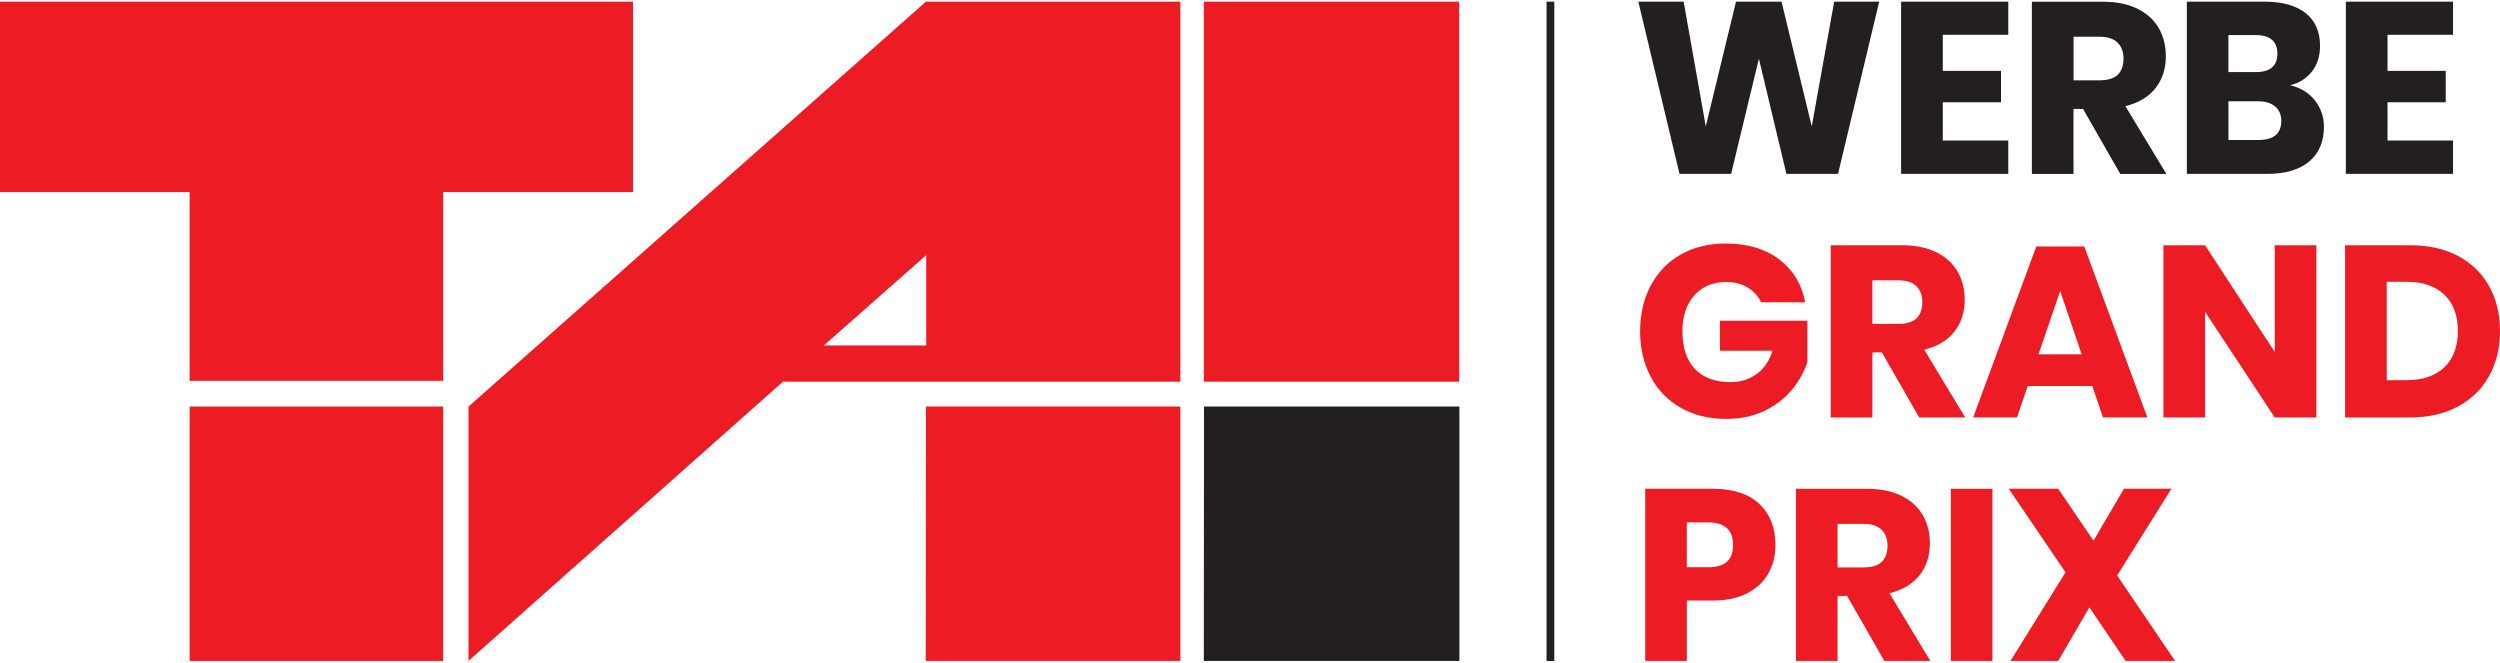<?xml version="1.0" encoding="UTF-8"?>
<svg xmlns="http://www.w3.org/2000/svg" id="Layer_2" data-name="Layer 2" viewBox="0 0 538.58 142.03" width="166" height="44">
  <defs>
    <style>
      .cls-1 {
        fill: #231f20;
      }

      .cls-2 {
        fill: #ed1c24;
      }

      .cls-3 {
        fill: none;
        stroke: #231f20;
        stroke-width: 1.67px;
      }
    </style>
  </defs>
  <g id="Layer_1-2" data-name="Layer 1">
    <polyline class="cls-2" points="259.34 0 314.36 0 314.36 81.86 259.34 81.86"/>
    <polyline class="cls-1" points="259.38 87.22 314.4 87.22 314.4 142.03 259.34 142.03"/>
    <polyline class="cls-2" points="199.47 87.22 254.29 87.22 254.29 142.03 199.43 142.03"/>
    <path class="cls-2" d="M199.53,74.06h-22.05l22.05-19.45v19.45ZM199.47,0l-98.54,87.23v54.79l67.75-60.16h85.61V0h-54.82Z"/>
    <polygon class="cls-2" points="0 0 136.37 0 136.37 41.02 95.47 41.02 95.47 81.68 40.85 81.68 40.85 41.02 0 41.02 0 0"/>
    <polyline class="cls-2" points="40.85 87.22 40.85 142.03 95.47 142.03 95.47 87.22"/>
    <path class="cls-2" d="M468.59,142.03l-12.49-18.42,11.7-18.68h-10.23l-6.56,11.18-7.61-11.18h-10.65l12.23,18-11.86,19.1h10.28l6.72-11.54,7.82,11.54h10.65ZM420.27,142.03h8.97v-37.09h-8.97v37.09ZM395.87,112.49h5.56c1.75,0,3.05.42,3.91,1.26.86.84,1.29,1.99,1.29,3.46s-.42,2.7-1.26,3.49c-.84.79-2.15,1.18-3.94,1.18h-5.56v-9.39ZM415.86,142.03l-8.81-14.59c2.83-.7,4.99-1.99,6.48-3.88s2.23-4.18,2.23-6.87c0-2.27-.51-4.29-1.52-6.06-1.01-1.77-2.54-3.16-4.57-4.17-2.03-1.01-4.51-1.52-7.45-1.52h-15.32v37.09h8.97v-14.01h2.05l8.03,14.01h9.92ZM367.96,121.83h-4.57v-9.65h4.57c3.6,0,5.4,1.63,5.4,4.88s-1.8,4.78-5.4,4.78M368.95,129.02c2.9,0,5.37-.52,7.4-1.55,2.03-1.03,3.56-2.45,4.59-4.25,1.03-1.8,1.55-3.86,1.55-6.17,0-3.71-1.15-6.65-3.46-8.84-2.31-2.19-5.67-3.28-10.07-3.28h-14.53v37.09h8.97v-13.01h5.56Z"/>
    <path class="cls-2" d="M518.43,81.54h-4.25v-21.2h4.25c3.5,0,6.22.93,8.16,2.78,1.94,1.86,2.91,4.46,2.91,7.82s-.97,5.96-2.91,7.82c-1.94,1.85-4.66,2.78-8.16,2.78M538.58,70.94c0-3.64-.78-6.85-2.34-9.65-1.56-2.8-3.79-4.97-6.69-6.51-2.9-1.54-6.35-2.31-10.34-2.31h-14.01v37.1h14.01c3.95,0,7.39-.79,10.31-2.36,2.92-1.57,5.16-3.77,6.72-6.58,1.56-2.82,2.34-6.04,2.34-9.68M499.02,52.47h-8.97v22.98l-15.01-22.98h-8.97v37.1h8.97v-22.77l15.01,22.77h8.97v-37.1ZM439.16,75.97l4.67-13.64,4.62,13.64h-9.29ZM453.06,89.56h9.55l-13.59-36.83h-10.34l-13.59,36.83h9.44l2.31-6.77h13.9l2.31,6.77ZM403.37,60.02h5.56c1.75,0,3.05.42,3.91,1.26s1.29,1.99,1.29,3.46-.42,2.7-1.26,3.49c-.84.79-2.15,1.18-3.94,1.18h-5.56v-9.39ZM423.36,89.56l-8.81-14.59c2.83-.7,4.99-1.99,6.48-3.88,1.49-1.89,2.23-4.18,2.23-6.87,0-2.27-.51-4.29-1.52-6.06-1.02-1.77-2.54-3.16-4.57-4.17-2.03-1.01-4.51-1.52-7.45-1.52h-15.32v37.1h8.97v-14.01h2.05l8.03,14.01h9.92ZM371.79,52.1c-3.71,0-6.95.8-9.73,2.39-2.78,1.59-4.93,3.82-6.45,6.69-1.52,2.87-2.28,6.14-2.28,9.81s.76,6.94,2.28,9.81c1.52,2.87,3.68,5.1,6.48,6.69,2.8,1.59,6.07,2.39,9.81,2.39,3.08,0,5.82-.58,8.21-1.73,2.4-1.15,4.36-2.66,5.9-4.51,1.54-1.85,2.66-3.86,3.36-6.03v-8.87h-18.84v6.45h11.33c-.67,2.17-1.8,3.84-3.41,5.01-1.61,1.17-3.48,1.76-5.61,1.76-3.32,0-5.89-.94-7.69-2.83-1.8-1.89-2.7-4.6-2.7-8.13,0-3.25.86-5.83,2.57-7.74,1.71-1.91,3.99-2.86,6.82-2.86,1.82,0,3.38.39,4.67,1.18,1.29.79,2.26,1.85,2.89,3.17h9.5c-.74-3.88-2.61-6.96-5.61-9.24-3.01-2.27-6.84-3.41-11.49-3.41"/>
    <path class="cls-1" d="M528.46,7.14V0h-23.09v37.1h23.09v-7.19h-14.11v-8.24h12.54v-6.77h-12.54v-7.76h14.11ZM486.48,29.8h-6.4v-8.34h6.35c1.61,0,2.85.38,3.72,1.13.87.75,1.31,1.79,1.31,3.12,0,2.73-1.66,4.09-4.98,4.09M480.08,7.19h5.77c3.18,0,4.77,1.33,4.77,3.99s-1.56,3.99-4.67,3.99h-5.88v-7.97ZM493.36,18c1.92-.45,3.48-1.42,4.67-2.91,1.19-1.49,1.78-3.35,1.78-5.59,0-3.04-1.03-5.39-3.09-7.03-2.07-1.64-4.98-2.47-8.76-2.47h-16.84v37.1h17.26c3.95,0,6.99-.89,9.1-2.68,2.12-1.78,3.17-4.27,3.17-7.45,0-2.17-.66-4.07-1.97-5.72s-3.09-2.73-5.32-3.25M446.71,7.55h5.56c1.75,0,3.05.42,3.91,1.26.86.84,1.29,1.99,1.29,3.46s-.42,2.7-1.26,3.49c-.84.79-2.15,1.18-3.94,1.18h-5.56V7.55ZM466.7,37.1l-8.82-14.59c2.83-.7,4.99-1.99,6.48-3.88,1.49-1.89,2.23-4.18,2.23-6.87,0-2.27-.51-4.29-1.52-6.06-1.02-1.77-2.54-3.16-4.57-4.17-2.03-1.01-4.51-1.52-7.45-1.52h-15.32v37.1h8.97v-14.01h2.05l8.03,14.01h9.92ZM432.65,7.14V0h-23.09v37.1h23.09v-7.19h-14.11v-8.24h12.54v-6.77h-12.54v-7.76h14.11ZM395.14,0l-4.83,26.86-6.51-26.86h-9.81l-6.51,26.86-4.77-26.86h-9.76l8.87,37.1h11.12l5.98-24.82,5.93,24.82h11.12L404.84,0h-9.71Z"/>
    <line class="cls-3" x1="334.01" y1="0" x2="334.01" y2="142.03"/>
  </g>
</svg>
